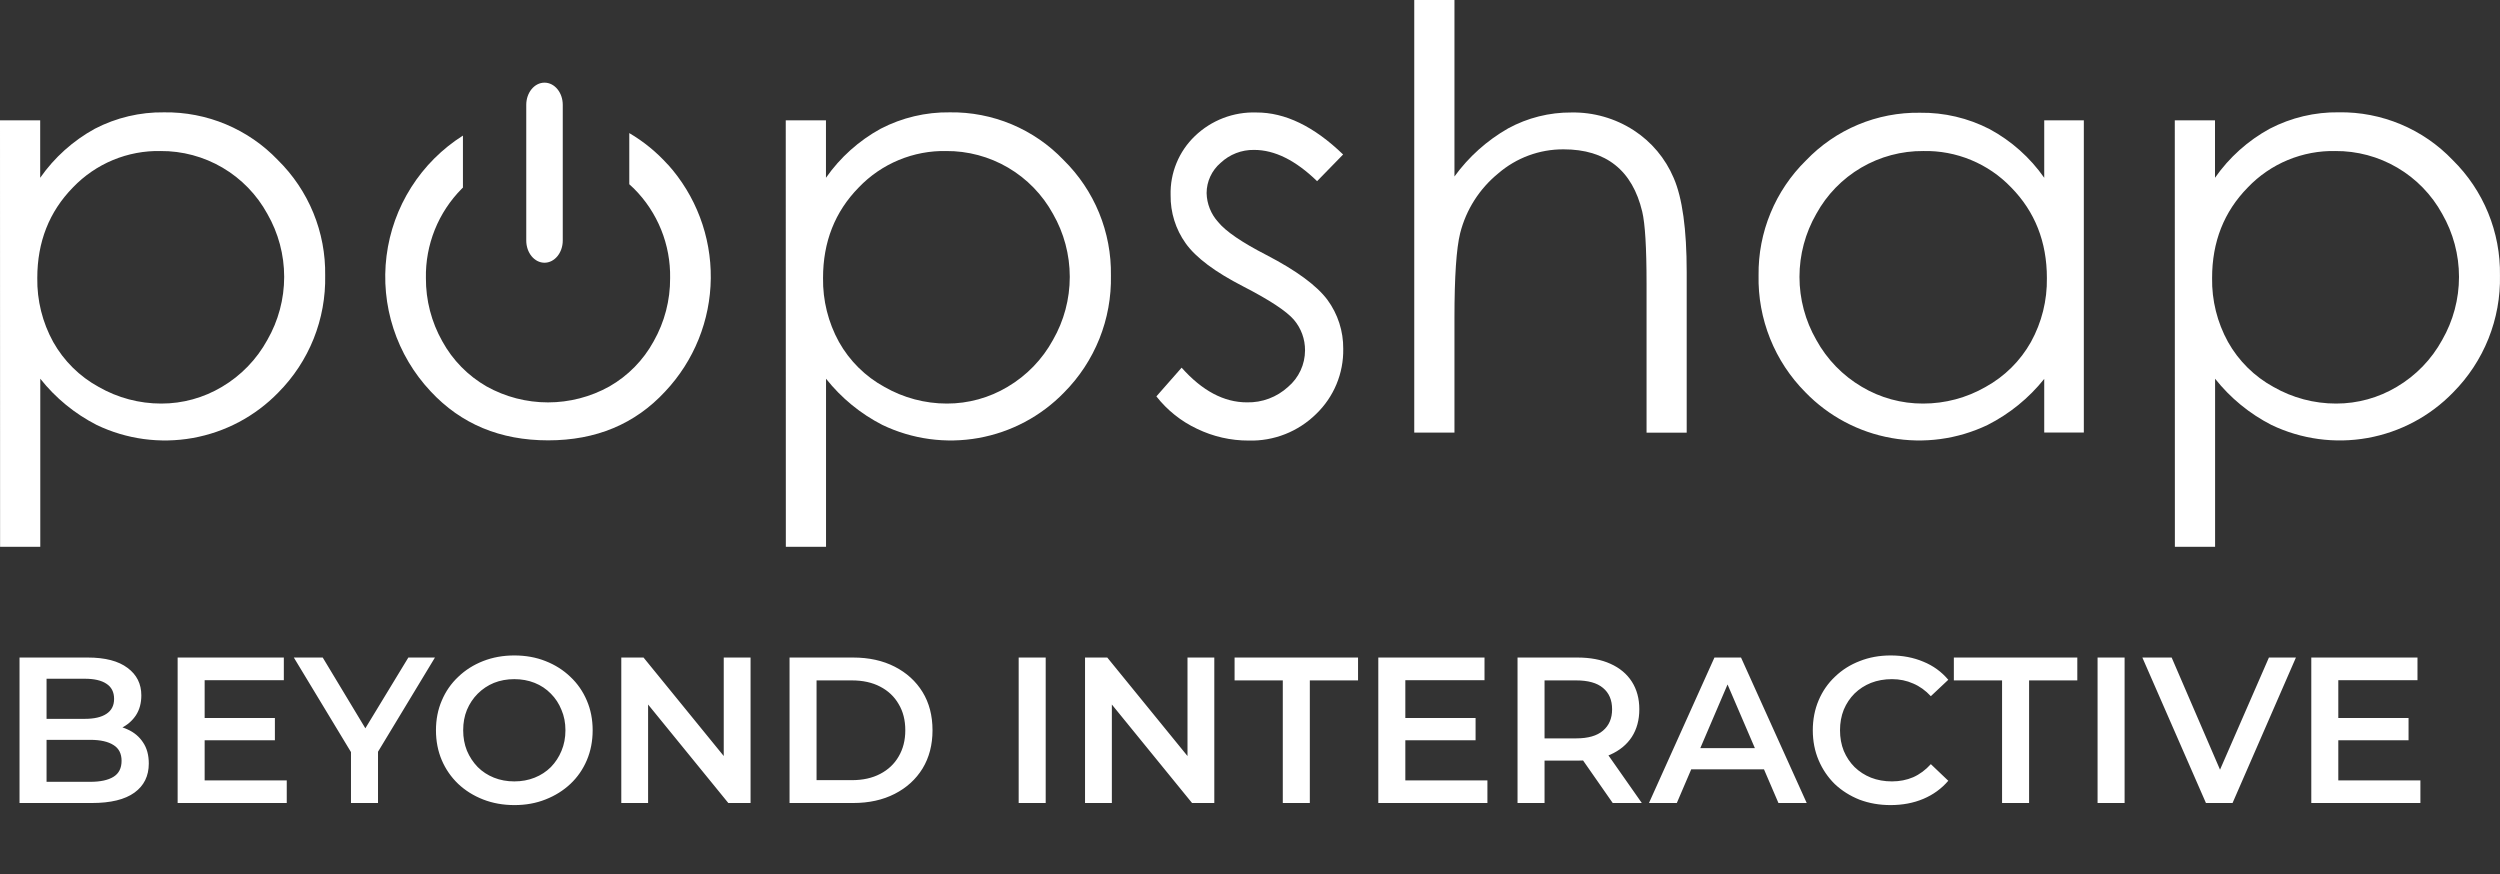 <svg width="143" height="50" viewBox="0 0 143 50" fill="none" xmlns="http://www.w3.org/2000/svg">
<rect x="0" y="0" width="143" height="50" fill="#333333" stroke="none"/>
<path d="M0 6.883H2.299V10.169C3.112 9.005 4.184 8.044 5.429 7.362C6.65 6.729 8.008 6.408 9.383 6.426C10.598 6.409 11.803 6.642 12.923 7.111C14.044 7.581 15.055 8.276 15.894 9.155C16.768 10.015 17.459 11.043 17.924 12.177C18.389 13.312 18.619 14.529 18.6 15.755C18.625 16.994 18.401 18.226 17.941 19.376C17.48 20.527 16.792 21.573 15.919 22.452C14.6 23.811 12.887 24.721 11.023 25.054C9.158 25.387 7.236 25.126 5.529 24.307C4.277 23.667 3.177 22.765 2.304 21.663V31.277H0.005L0 6.883ZM9.192 8.639C8.257 8.619 7.327 8.794 6.463 9.153C5.599 9.512 4.819 10.046 4.172 10.722C2.813 12.111 2.133 13.838 2.133 15.904C2.113 17.181 2.427 18.441 3.043 19.56C3.653 20.645 4.555 21.538 5.648 22.134C6.737 22.758 7.97 23.085 9.224 23.084C10.447 23.086 11.647 22.755 12.697 22.127C13.787 21.483 14.683 20.556 15.291 19.446C15.922 18.348 16.255 17.104 16.255 15.838C16.255 14.572 15.922 13.328 15.291 12.23C14.691 11.135 13.806 10.223 12.729 9.59C11.652 8.958 10.424 8.629 9.175 8.639H9.192Z" fill="white"/>
<path d="M44.945 6.883H47.245V10.169C48.059 9.005 49.131 8.044 50.377 7.362C51.597 6.729 52.954 6.408 54.328 6.426C55.543 6.409 56.748 6.642 57.869 7.111C58.989 7.581 60 8.276 60.839 9.155C61.713 10.015 62.404 11.043 62.869 12.177C63.334 13.312 63.564 14.529 63.545 15.755C63.571 16.994 63.346 18.226 62.886 19.376C62.425 20.527 61.738 21.573 60.864 22.452C59.545 23.811 57.832 24.721 55.968 25.054C54.104 25.387 52.182 25.126 50.474 24.307C49.222 23.667 48.123 22.765 47.249 21.663V31.277H44.95L44.945 6.883ZM54.137 8.639C53.202 8.619 52.273 8.794 51.41 9.153C50.546 9.512 49.766 10.046 49.12 10.722C47.757 12.111 47.077 13.838 47.078 15.904C47.059 17.181 47.373 18.441 47.989 19.56C48.598 20.645 49.501 21.538 50.593 22.134C51.68 22.756 52.91 23.084 54.162 23.084C55.385 23.086 56.585 22.755 57.635 22.127C58.725 21.483 59.622 20.557 60.229 19.446C60.86 18.348 61.191 17.104 61.191 15.838C61.191 14.572 60.86 13.328 60.229 12.23C59.628 11.135 58.742 10.223 57.665 9.59C56.588 8.958 55.359 8.629 54.11 8.639H54.137Z" fill="white"/>
<path d="M76.826 8.837L75.338 10.363C74.109 9.169 72.908 8.573 71.734 8.575C71.022 8.563 70.334 8.83 69.816 9.319C69.567 9.532 69.367 9.796 69.229 10.094C69.091 10.391 69.019 10.715 69.018 11.042C69.031 11.656 69.266 12.244 69.677 12.699C70.114 13.235 71.035 13.864 72.441 14.587C74.152 15.475 75.314 16.329 75.928 17.149C76.525 17.962 76.843 18.946 76.833 19.954C76.845 20.647 76.714 21.335 76.448 21.975C76.182 22.616 75.787 23.194 75.288 23.675C74.78 24.177 74.176 24.571 73.512 24.833C72.848 25.095 72.137 25.22 71.424 25.2C70.402 25.203 69.392 24.973 68.472 24.528C67.562 24.101 66.765 23.465 66.145 22.673L67.589 21.031C68.765 22.354 70.01 23.015 71.324 23.015C72.194 23.035 73.037 22.717 73.678 22.13C73.981 21.873 74.225 21.553 74.392 21.193C74.56 20.833 74.647 20.441 74.648 20.044C74.653 19.4 74.426 18.777 74.008 18.287C73.578 17.791 72.612 17.156 71.111 16.383C69.499 15.556 68.403 14.735 67.822 13.92C67.247 13.116 66.945 12.149 66.959 11.162C66.942 10.532 67.057 9.906 67.297 9.324C67.536 8.741 67.895 8.216 68.35 7.781C68.816 7.333 69.366 6.984 69.969 6.752C70.572 6.521 71.215 6.413 71.86 6.434C73.505 6.427 75.161 7.229 76.826 8.837Z" fill="white"/>
<path d="M80.895 0H83.195V10.095C84.011 8.97 85.058 8.033 86.265 7.344C87.377 6.738 88.625 6.425 89.892 6.434C91.151 6.413 92.388 6.767 93.446 7.451C94.465 8.111 95.262 9.061 95.735 10.179C96.231 11.322 96.479 13.114 96.479 15.557V24.749H94.183V16.224C94.183 14.167 94.1 12.793 93.935 12.104C93.652 10.92 93.135 10.03 92.384 9.435C91.634 8.84 90.651 8.542 89.438 8.542C88.065 8.534 86.736 9.024 85.697 9.921C84.625 10.796 83.862 11.993 83.522 13.334C83.304 14.211 83.195 15.83 83.195 18.193V24.744H80.895V0Z" fill="white"/>
<path d="M119.195 6.883V24.741H116.93V21.673C116.051 22.773 114.947 23.671 113.691 24.307C111.978 25.127 110.051 25.388 108.182 25.053C106.313 24.719 104.596 23.807 103.274 22.444C102.399 21.566 101.711 20.52 101.25 19.369C100.789 18.219 100.564 16.987 100.59 15.748C100.575 14.526 100.808 13.314 101.275 12.185C101.741 11.056 102.431 10.033 103.303 9.177C104.143 8.298 105.156 7.602 106.278 7.132C107.399 6.663 108.606 6.43 109.822 6.449C111.205 6.43 112.572 6.751 113.803 7.384C115.048 8.056 116.119 9.01 116.93 10.169V6.883H119.195ZM110.018 8.639C108.768 8.629 107.539 8.958 106.46 9.59C105.382 10.223 104.495 11.135 103.894 12.23C103.262 13.328 102.93 14.572 102.93 15.838C102.93 17.104 103.262 18.348 103.894 19.446C104.504 20.558 105.404 21.484 106.498 22.127C107.557 22.758 108.768 23.089 110 23.084C111.254 23.086 112.487 22.758 113.574 22.134C114.663 21.535 115.563 20.643 116.171 19.56C116.788 18.441 117.102 17.181 117.082 15.904C117.082 13.837 116.401 12.11 115.04 10.722C114.392 10.045 113.61 9.51 112.744 9.152C111.878 8.793 110.947 8.618 110.01 8.639H110.018Z" fill="white"/>
<path d="M124.398 6.883H126.698V10.169C127.511 9.004 128.583 8.043 129.83 7.362C131.05 6.728 132.407 6.406 133.781 6.424C134.996 6.406 136.201 6.639 137.322 7.109C138.442 7.578 139.453 8.274 140.292 9.152C141.167 10.012 141.857 11.04 142.322 12.175C142.787 13.309 143.017 14.527 142.998 15.753C143.024 16.992 142.8 18.223 142.339 19.374C141.878 20.524 141.191 21.57 140.317 22.449C138.998 23.809 137.286 24.72 135.422 25.053C133.557 25.386 131.635 25.125 129.927 24.307C128.675 23.667 127.576 22.765 126.703 21.663V31.277H124.403L124.398 6.883ZM133.591 8.639C132.655 8.619 131.726 8.794 130.862 9.153C129.999 9.511 129.219 10.046 128.573 10.723C127.21 12.111 126.53 13.839 126.532 15.904C126.511 17.181 126.825 18.441 127.442 19.56C128.051 20.645 128.954 21.538 130.046 22.134C131.136 22.758 132.37 23.085 133.625 23.084C134.848 23.086 136.048 22.755 137.098 22.127C138.188 21.483 139.085 20.557 139.692 19.446C140.323 18.348 140.655 17.104 140.655 15.838C140.655 14.572 140.323 13.328 139.692 12.23C139.091 11.135 138.205 10.223 137.128 9.591C136.051 8.958 134.822 8.629 133.573 8.639H133.591Z" fill="white"/>
<path d="M38.195 9.41C37.558 8.701 36.816 8.095 35.995 7.612V10.539C36.084 10.623 36.176 10.7 36.262 10.787C36.934 11.458 37.462 12.257 37.818 13.137C38.173 14.017 38.348 14.96 38.331 15.909C38.338 17.174 38.014 18.419 37.391 19.52C36.801 20.601 35.923 21.497 34.854 22.107C33.781 22.704 32.573 23.017 31.345 23.017C30.117 23.017 28.91 22.704 27.837 22.107C26.769 21.495 25.891 20.6 25.299 19.52C24.678 18.418 24.355 17.174 24.362 15.909C24.344 14.961 24.518 14.019 24.871 13.139C25.225 12.259 25.752 11.459 26.421 10.787L26.48 10.732V7.756C25.289 8.51 24.28 9.518 23.525 10.708C22.769 11.898 22.286 13.24 22.11 14.639C21.934 16.037 22.069 17.457 22.506 18.797C22.943 20.137 23.671 21.364 24.637 22.39C26.373 24.255 28.612 25.188 31.354 25.188C34.095 25.188 36.328 24.255 38.051 22.39C39.701 20.637 40.631 18.327 40.657 15.92C40.683 13.512 39.802 11.183 38.19 9.395L38.195 9.41Z" fill="white"/>
<path d="M31.146 15.028C30.568 15.028 30.102 14.46 30.102 13.758V5.997C30.102 5.296 30.568 4.728 31.146 4.728C31.724 4.728 32.19 5.296 32.19 5.997V13.758C32.19 14.46 31.721 15.028 31.146 15.028Z" fill="white"/>
<path d="M1.117 45.932V37.611H5.017C6.015 37.611 6.776 37.809 7.299 38.206C7.822 38.594 8.084 39.117 8.084 39.775C8.084 40.218 7.981 40.599 7.774 40.916C7.568 41.225 7.291 41.467 6.942 41.641C6.602 41.807 6.229 41.891 5.825 41.891L6.039 41.463C6.506 41.463 6.926 41.55 7.299 41.724C7.671 41.891 7.965 42.136 8.179 42.461C8.401 42.786 8.511 43.19 8.511 43.674C8.511 44.387 8.238 44.942 7.691 45.338C7.144 45.734 6.332 45.932 5.254 45.932H1.117ZM2.663 44.72H5.159C5.738 44.72 6.182 44.625 6.491 44.434C6.8 44.244 6.954 43.939 6.954 43.519C6.954 43.107 6.8 42.806 6.491 42.616C6.182 42.418 5.738 42.319 5.159 42.319H2.544V41.118H4.85C5.389 41.118 5.801 41.023 6.086 40.833C6.38 40.642 6.526 40.357 6.526 39.977C6.526 39.588 6.38 39.299 6.086 39.109C5.801 38.919 5.389 38.824 4.85 38.824H2.663V44.72ZM11.587 41.07H15.724V42.342H11.587V41.07ZM11.706 44.637H16.402V45.932H10.161V37.611H16.235V38.907H11.706V44.637ZM20.076 45.932V42.639L20.421 43.59L16.807 37.611H18.46L21.36 42.425H20.433L23.357 37.611H24.879L21.265 43.59L21.622 42.639V45.932H20.076ZM29.43 46.051C28.78 46.051 28.182 45.944 27.635 45.73C27.088 45.516 26.613 45.219 26.209 44.839C25.804 44.45 25.491 43.999 25.27 43.483C25.048 42.961 24.937 42.39 24.937 41.772C24.937 41.154 25.048 40.587 25.27 40.072C25.491 39.549 25.804 39.097 26.209 38.717C26.613 38.328 27.088 38.027 27.635 37.813C28.182 37.599 28.776 37.492 29.418 37.492C30.068 37.492 30.663 37.599 31.201 37.813C31.748 38.027 32.224 38.328 32.628 38.717C33.032 39.097 33.345 39.549 33.567 40.072C33.789 40.587 33.9 41.154 33.9 41.772C33.9 42.39 33.789 42.961 33.567 43.483C33.345 44.007 33.032 44.458 32.628 44.839C32.224 45.219 31.748 45.516 31.201 45.73C30.663 45.944 30.072 46.051 29.43 46.051ZM29.418 44.696C29.838 44.696 30.227 44.625 30.583 44.482C30.94 44.339 31.249 44.137 31.511 43.876C31.772 43.606 31.974 43.297 32.117 42.949C32.267 42.592 32.343 42.2 32.343 41.772C32.343 41.344 32.267 40.956 32.117 40.607C31.974 40.25 31.772 39.941 31.511 39.679C31.249 39.41 30.94 39.204 30.583 39.061C30.227 38.919 29.838 38.847 29.418 38.847C28.998 38.847 28.61 38.919 28.253 39.061C27.905 39.204 27.596 39.41 27.326 39.679C27.064 39.941 26.858 40.25 26.708 40.607C26.565 40.956 26.494 41.344 26.494 41.772C26.494 42.192 26.565 42.58 26.708 42.937C26.858 43.293 27.064 43.606 27.326 43.876C27.588 44.137 27.897 44.339 28.253 44.482C28.61 44.625 28.998 44.696 29.418 44.696ZM35.538 45.932V37.611H36.81L42.029 44.019H41.398V37.611H42.932V45.932H41.66L36.441 39.525H37.071V45.932H35.538ZM45.162 45.932V37.611H48.799C49.703 37.611 50.495 37.785 51.177 38.134C51.858 38.483 52.389 38.966 52.77 39.584C53.15 40.203 53.34 40.932 53.34 41.772C53.34 42.604 53.15 43.333 52.77 43.959C52.389 44.577 51.858 45.061 51.177 45.409C50.495 45.758 49.703 45.932 48.799 45.932H45.162ZM46.707 44.625H48.728C49.354 44.625 49.893 44.506 50.345 44.268C50.804 44.03 51.157 43.697 51.403 43.27C51.656 42.842 51.783 42.342 51.783 41.772C51.783 41.193 51.656 40.694 51.403 40.274C51.157 39.846 50.804 39.513 50.345 39.275C49.893 39.038 49.354 38.919 48.728 38.919H46.707V44.625ZM58.268 45.932V37.611H59.814V45.932H58.268ZM62.064 45.932V37.611H63.336L68.555 44.019H67.925V37.611H69.458V45.932H68.186L62.968 39.525H63.598V45.932H62.064ZM73.376 45.932V38.919H70.618V37.611H77.68V38.919H74.922V45.932H73.376ZM80.266 41.07H84.403V42.342H80.266V41.07ZM80.385 44.637H85.08V45.932H78.839V37.611H84.914V38.907H80.385V44.637ZM86.803 45.932V37.611H90.227C90.964 37.611 91.594 37.73 92.117 37.968C92.648 38.206 93.056 38.546 93.341 38.99C93.626 39.434 93.769 39.961 93.769 40.571C93.769 41.181 93.626 41.708 93.341 42.152C93.056 42.588 92.648 42.925 92.117 43.163C91.594 43.392 90.964 43.507 90.227 43.507H87.659L88.348 42.806V45.932H86.803ZM92.248 45.932L90.143 42.913H91.796L93.912 45.932H92.248ZM88.348 42.972L87.659 42.235H90.155C90.837 42.235 91.348 42.089 91.689 41.795C92.037 41.502 92.212 41.094 92.212 40.571C92.212 40.04 92.037 39.632 91.689 39.347C91.348 39.061 90.837 38.919 90.155 38.919H87.659L88.348 38.158V42.972ZM94.321 45.932L98.066 37.611H99.587L103.344 45.932H101.727L98.506 38.431H99.124L95.914 45.932H94.321ZM96.045 44.007L96.461 42.794H100.954L101.371 44.007H96.045ZM108.138 46.051C107.504 46.051 106.913 45.948 106.366 45.742C105.827 45.528 105.356 45.231 104.952 44.851C104.556 44.462 104.246 44.007 104.025 43.483C103.803 42.961 103.692 42.39 103.692 41.772C103.692 41.154 103.803 40.583 104.025 40.06C104.246 39.537 104.559 39.085 104.964 38.705C105.368 38.316 105.839 38.019 106.378 37.813C106.917 37.599 107.508 37.492 108.15 37.492C108.831 37.492 109.453 37.611 110.016 37.849C110.579 38.079 111.054 38.423 111.442 38.883L110.444 39.822C110.143 39.497 109.806 39.255 109.433 39.097C109.061 38.931 108.657 38.847 108.221 38.847C107.785 38.847 107.385 38.919 107.02 39.061C106.664 39.204 106.351 39.406 106.081 39.668C105.82 39.929 105.613 40.238 105.463 40.595C105.32 40.952 105.249 41.344 105.249 41.772C105.249 42.2 105.32 42.592 105.463 42.949C105.613 43.305 105.82 43.614 106.081 43.876C106.351 44.137 106.664 44.339 107.02 44.482C107.385 44.625 107.785 44.696 108.221 44.696C108.657 44.696 109.061 44.617 109.433 44.458C109.806 44.292 110.143 44.042 110.444 43.709L111.442 44.66C111.054 45.112 110.579 45.457 110.016 45.695C109.453 45.932 108.827 46.051 108.138 46.051ZM114.518 45.932V38.919H111.76V37.611H118.822V38.919H116.064V45.932H114.518ZM119.981 45.932V37.611H121.527V45.932H119.981ZM126.18 45.932L122.543 37.611H124.219L127.464 45.136H126.501L129.782 37.611H131.327L127.702 45.932H126.18ZM133.632 41.07H137.769V42.342H133.632V41.07ZM133.751 44.637H138.447V45.932H132.206V37.611H138.28V38.907H133.751V44.637Z" fill="white"/>
</svg>
